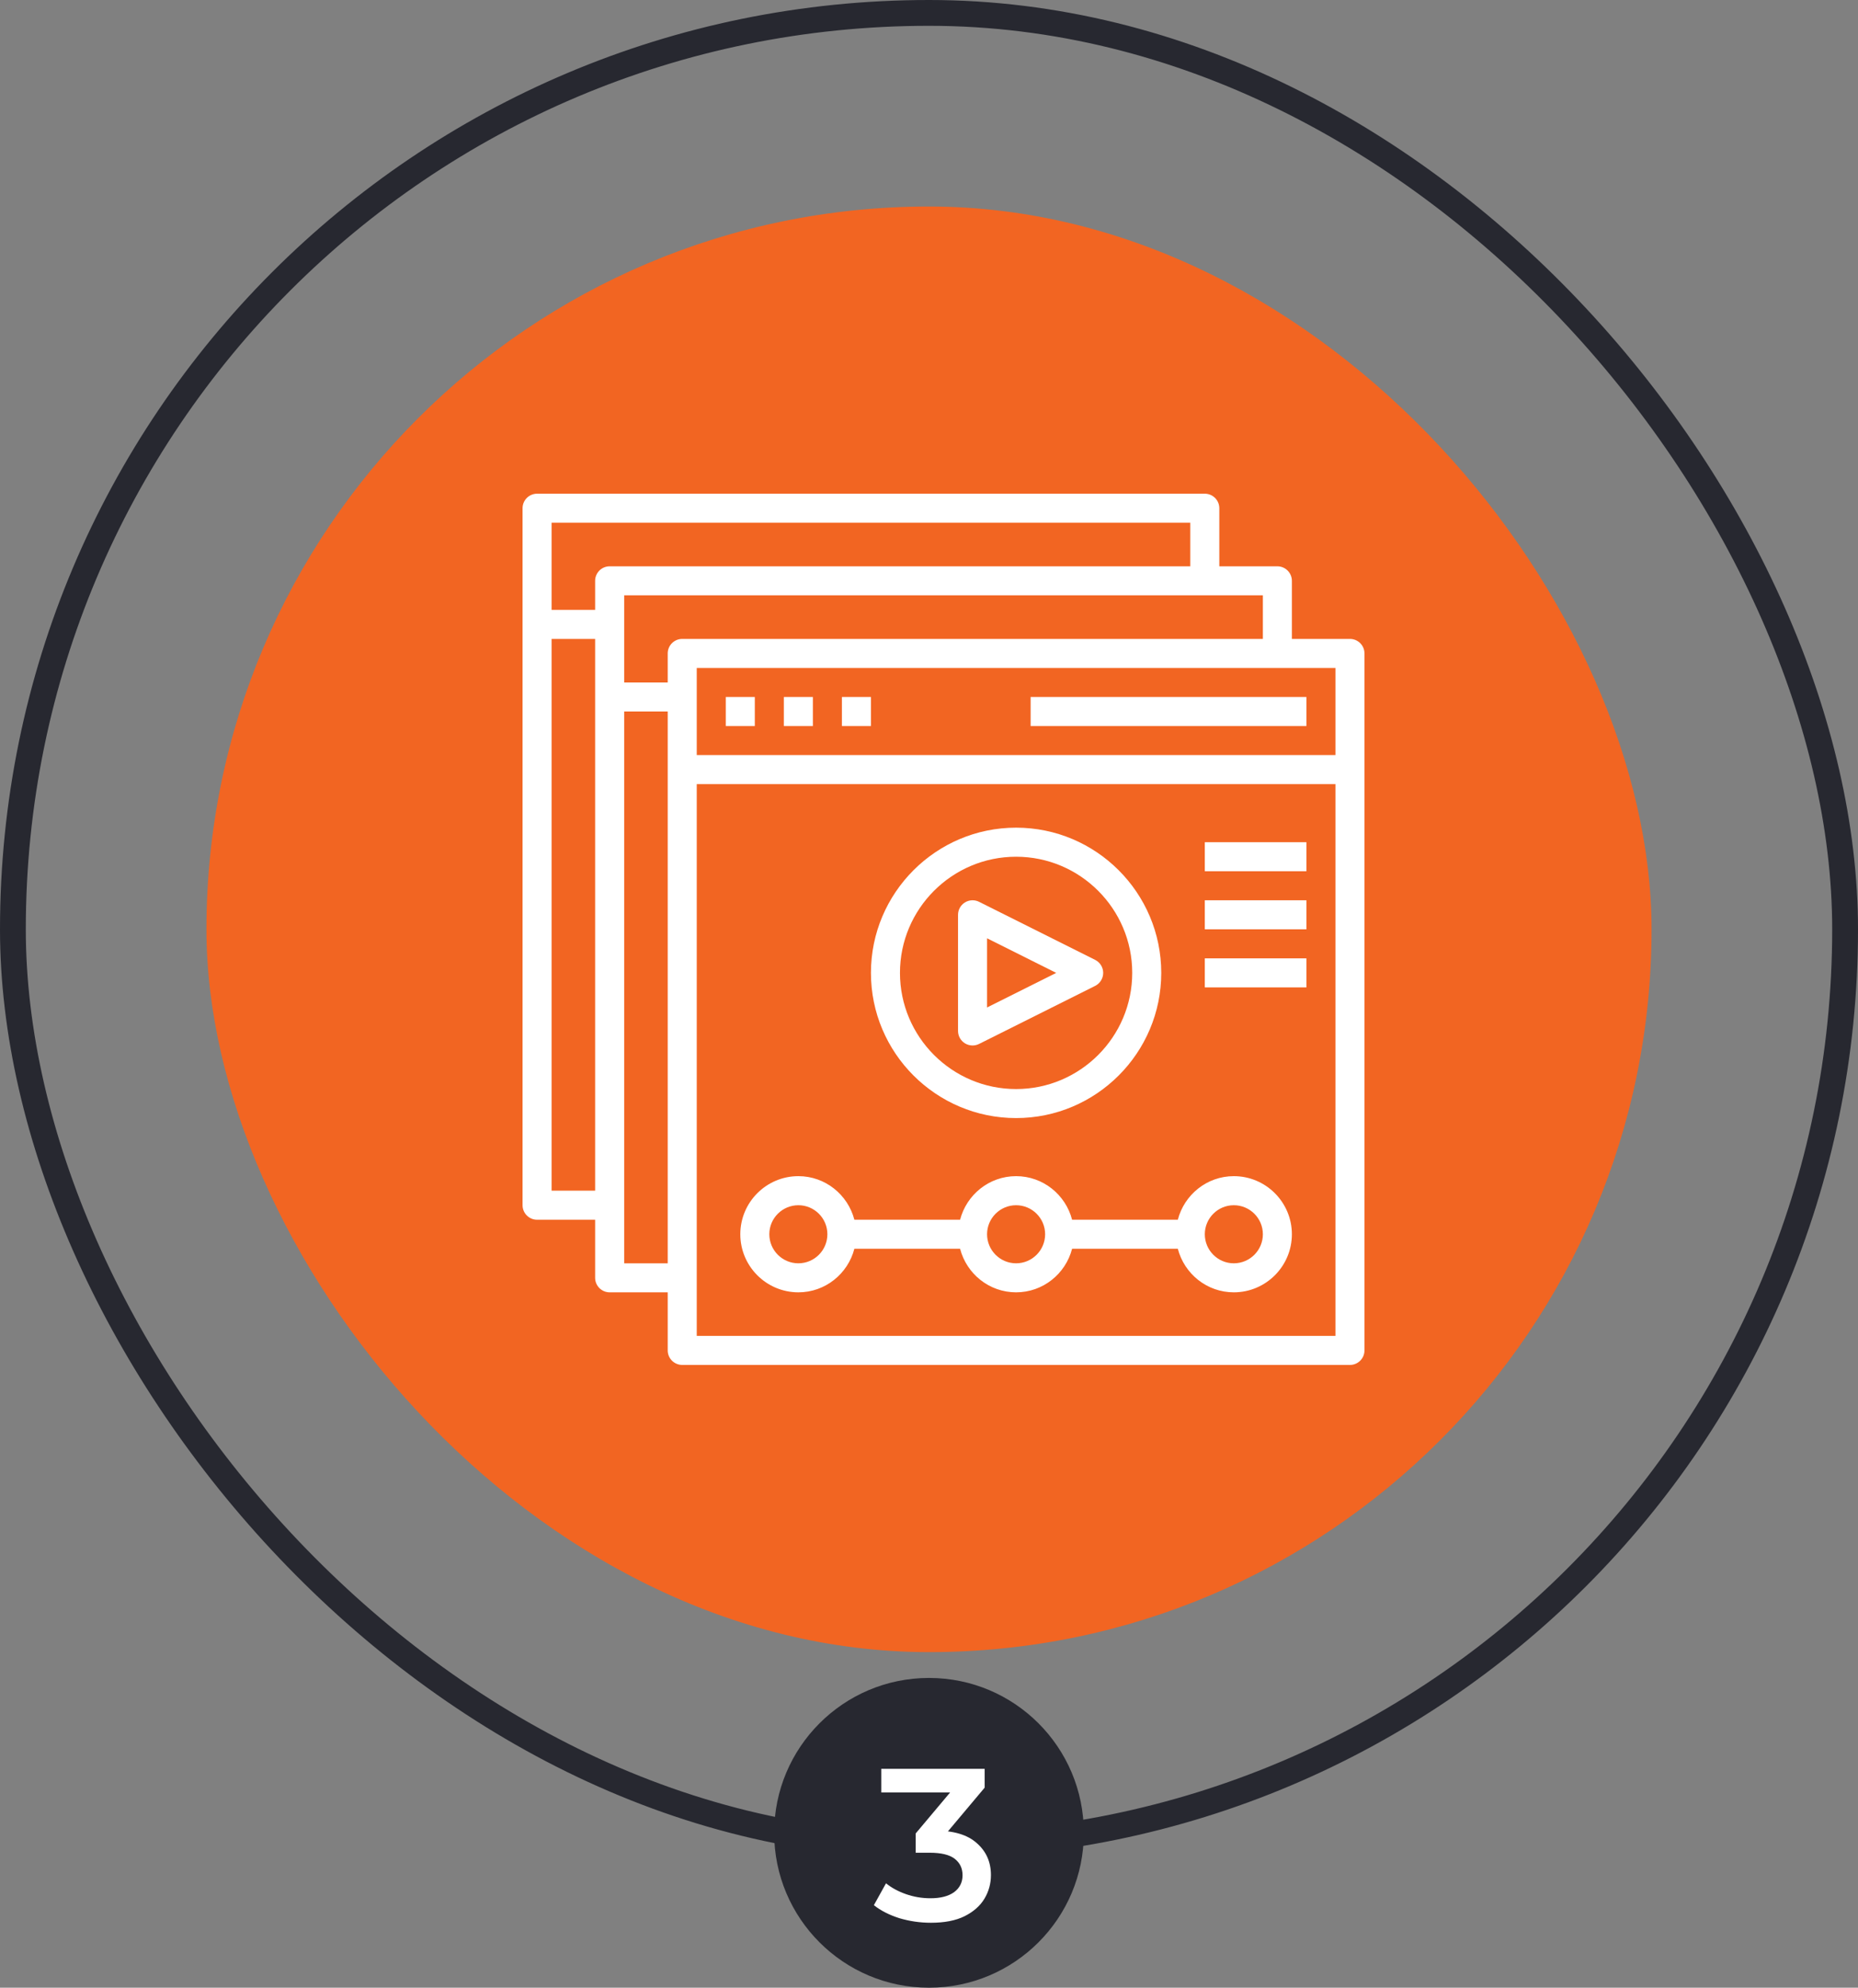 <svg width="72" height="77" viewBox="0 0 72 77" fill="none" xmlns="http://www.w3.org/2000/svg">
<rect x="0" y="0" width="72" height="77" fill="#808080" stroke="none"/>
<rect x="0.5" y="0.5" width="71" height="71" rx="35.5" stroke="#272830"/>
<rect x="8" y="8" width="56" height="56" rx="28" fill="#F26522"/>
<path d="M52.312 24.75H50.062V22.5C50.062 22.189 49.81 21.938 49.5 21.938H47.25V19.688C47.25 19.377 46.998 19.125 46.688 19.125H20.812C20.502 19.125 20.25 19.377 20.25 19.688V46.688C20.25 46.998 20.502 47.25 20.812 47.25H23.062V49.5C23.062 49.81 23.314 50.062 23.625 50.062H25.875V52.312C25.875 52.623 26.127 52.875 26.438 52.875H52.312C52.623 52.875 52.875 52.623 52.875 52.312V25.312C52.875 25.002 52.623 24.75 52.312 24.75ZM51.75 29.25H27V25.875H51.75V29.25ZM48.938 24.75H26.438C26.127 24.75 25.875 25.002 25.875 25.312V26.438H24.188V23.062H48.938V24.75ZM46.125 20.25V21.938H23.625C23.314 21.938 23.062 22.189 23.062 22.5V23.625H21.375V20.25H46.125ZM21.375 46.125V24.75H23.062V46.125H21.375ZM24.188 48.938V27.562H25.875V48.938H24.188ZM27 51.75V30.375H51.75V51.75H27Z" fill="white"/>
<path d="M28.125 27H29.25V28.125H28.125V27Z" fill="white"/>
<path d="M30.375 27H31.5V28.125H30.375V27Z" fill="white"/>
<path d="M32.625 27H33.75V28.125H32.625V27Z" fill="white"/>
<path d="M39.938 27H50.625V28.125H39.938V27Z" fill="white"/>
<path d="M39.375 43.312C42.477 43.312 45 40.789 45 37.688C45 34.586 42.477 32.062 39.375 32.062C36.273 32.062 33.75 34.586 33.75 37.688C33.75 40.789 36.273 43.312 39.375 43.312ZM39.375 33.188C41.856 33.188 43.875 35.206 43.875 37.688C43.875 40.169 41.856 42.188 39.375 42.188C36.894 42.188 34.875 40.169 34.875 37.688C34.875 35.206 36.894 33.188 39.375 33.188Z" fill="white"/>
<path d="M37.392 40.416C37.482 40.472 37.585 40.5 37.688 40.5C37.774 40.5 37.86 40.48 37.939 40.441L42.439 38.191C42.63 38.095 42.75 37.901 42.75 37.688C42.75 37.474 42.63 37.28 42.439 37.184L37.939 34.934C37.765 34.847 37.558 34.856 37.392 34.959C37.226 35.062 37.125 35.242 37.125 35.438V39.938C37.125 40.133 37.226 40.313 37.392 40.416ZM38.25 36.348L40.93 37.688L38.25 39.027V36.348Z" fill="white"/>
<path d="M47.812 45.562C46.767 45.562 45.894 46.282 45.642 47.25H41.545C41.294 46.282 40.42 45.562 39.375 45.562C38.33 45.562 37.456 46.282 37.205 47.25H33.108C32.856 46.282 31.983 45.562 30.938 45.562C29.697 45.562 28.688 46.572 28.688 47.812C28.688 49.053 29.697 50.062 30.938 50.062C31.983 50.062 32.856 49.343 33.108 48.375H37.205C37.456 49.343 38.33 50.062 39.375 50.062C40.42 50.062 41.294 49.343 41.545 48.375H45.642C45.894 49.343 46.767 50.062 47.812 50.062C49.053 50.062 50.062 49.053 50.062 47.812C50.062 46.572 49.053 45.562 47.812 45.562ZM30.938 48.938C30.317 48.938 29.812 48.433 29.812 47.812C29.812 47.192 30.317 46.688 30.938 46.688C31.558 46.688 32.062 47.192 32.062 47.812C32.062 48.433 31.558 48.938 30.938 48.938ZM39.375 48.938C38.755 48.938 38.25 48.433 38.25 47.812C38.25 47.192 38.755 46.688 39.375 46.688C39.995 46.688 40.5 47.192 40.5 47.812C40.5 48.433 39.995 48.938 39.375 48.938ZM47.812 48.938C47.192 48.938 46.688 48.433 46.688 47.812C46.688 47.192 47.192 46.688 47.812 46.688C48.433 46.688 48.938 47.192 48.938 47.812C48.938 48.433 48.433 48.938 47.812 48.938Z" fill="white"/>
<path d="M46.688 32.625H50.625V33.75H46.688V32.625Z" fill="white"/>
<path d="M46.688 34.875H50.625V36H46.688V34.875Z" fill="white"/>
<path d="M46.688 37.125H50.625V38.25H46.688V37.125Z" fill="white"/>
<circle cx="36" cy="71" r="6" fill="#272830"/>
<path d="M36.073 74.484C35.659 74.484 35.253 74.425 34.855 74.308C34.463 74.184 34.133 74.016 33.864 73.803L34.334 72.955C34.547 73.129 34.805 73.269 35.107 73.375C35.41 73.481 35.726 73.535 36.056 73.535C36.448 73.535 36.754 73.456 36.972 73.299C37.19 73.137 37.3 72.919 37.3 72.644C37.3 72.376 37.199 72.163 36.997 72.006C36.795 71.849 36.471 71.771 36.023 71.771H35.485V71.023L37.165 69.024L37.308 69.436H34.15V68.52H38.156V69.251L36.476 71.25L35.905 70.914H36.233C36.955 70.914 37.495 71.076 37.854 71.401C38.218 71.72 38.4 72.132 38.4 72.636C38.4 72.966 38.316 73.272 38.148 73.552C37.98 73.832 37.722 74.058 37.375 74.232C37.033 74.4 36.599 74.484 36.073 74.484Z" fill="white"/>
</svg>
